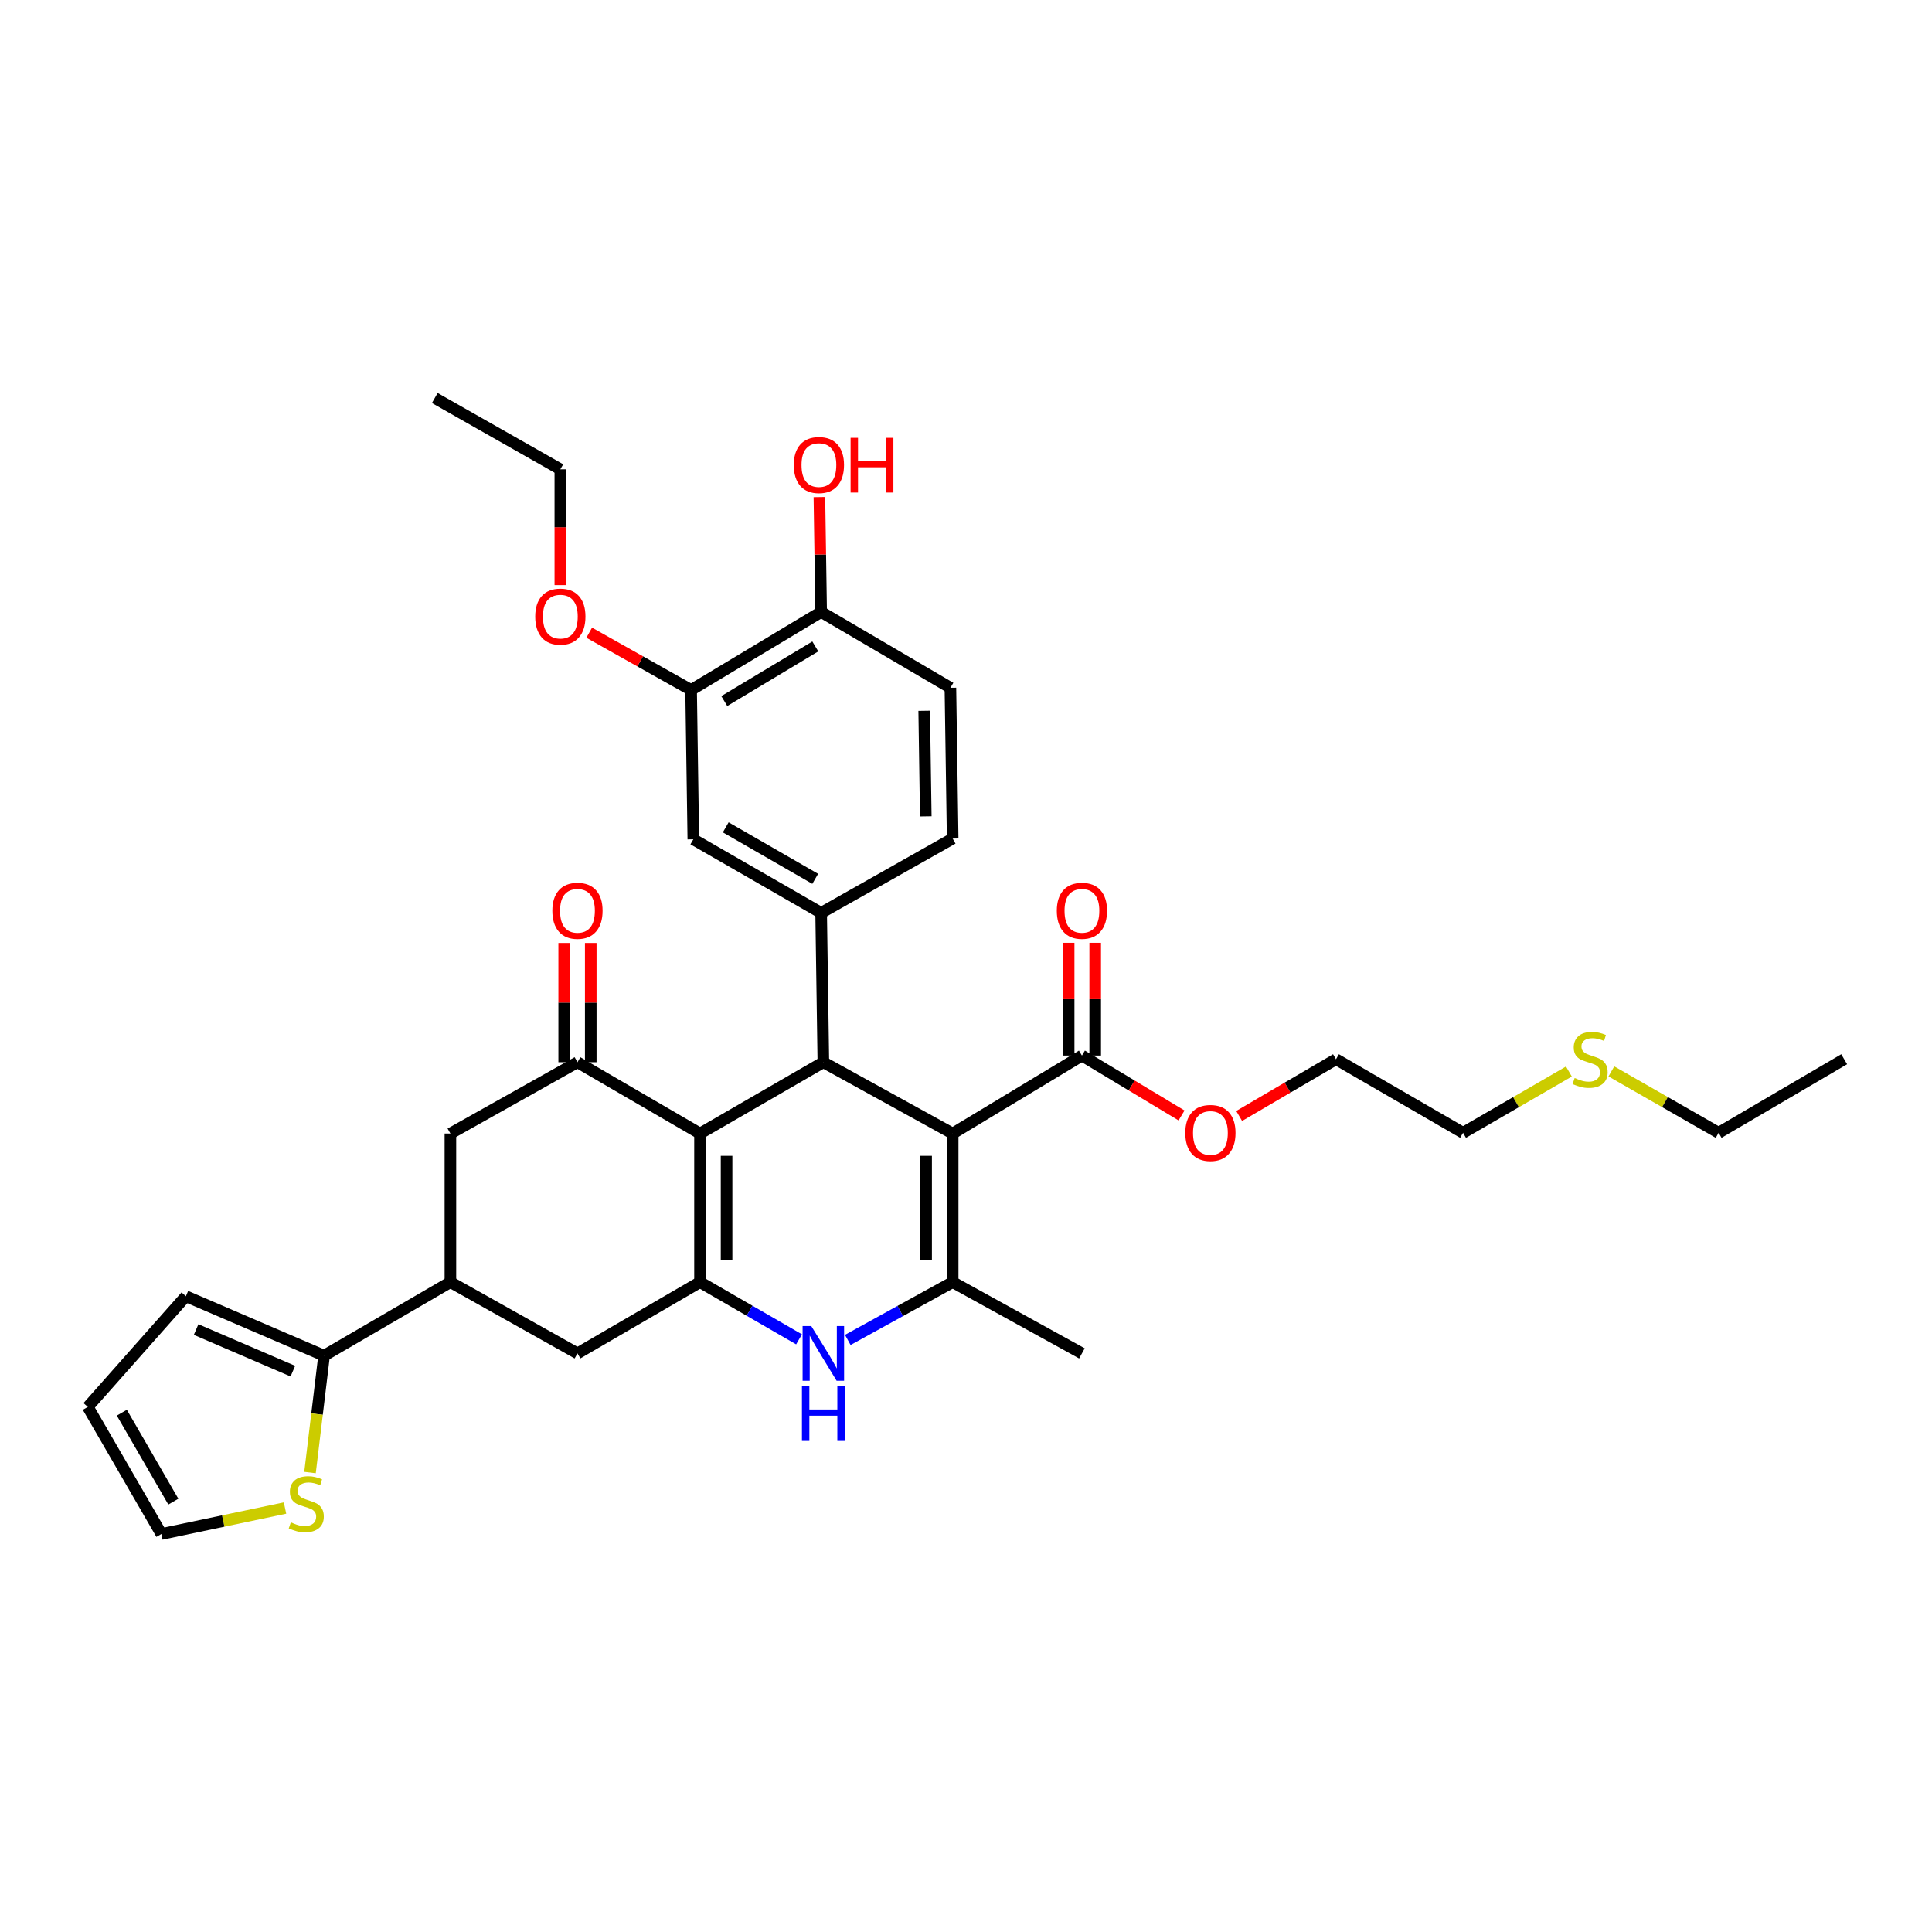<?xml version='1.0' encoding='iso-8859-1'?>
<svg version='1.1' baseProfile='full'
              xmlns='http://www.w3.org/2000/svg'
                      xmlns:rdkit='http://www.rdkit.org/xml'
                      xmlns:xlink='http://www.w3.org/1999/xlink'
                  xml:space='preserve'
width='1000px' height='1000px' viewBox='0 0 1000 1000'>
<!-- END OF HEADER -->
<rect style='opacity:1.0;fill:#FFFFFF;stroke:none' width='1000' height='1000' x='0' y='0'> </rect>
<path class='bond-1' d='M 493.098,586.718 L 426.163,549.803' style='fill:none;fill-rule:evenodd;stroke:#000000;stroke-width:6px;stroke-linecap:butt;stroke-linejoin:miter;stroke-opacity:1' />
<path class='bond-3' d='M 493.098,586.718 L 493.098,663.624' style='fill:none;fill-rule:evenodd;stroke:#000000;stroke-width:6px;stroke-linecap:butt;stroke-linejoin:miter;stroke-opacity:1' />
<path class='bond-3' d='M 479.355,598.254 L 479.355,652.088' style='fill:none;fill-rule:evenodd;stroke:#000000;stroke-width:6px;stroke-linecap:butt;stroke-linejoin:miter;stroke-opacity:1' />
<path class='bond-7' d='M 493.098,586.718 L 560.003,546.352' style='fill:none;fill-rule:evenodd;stroke:#000000;stroke-width:6px;stroke-linecap:butt;stroke-linejoin:miter;stroke-opacity:1' />
<path class='bond-0' d='M 362.327,586.718 L 426.163,549.803' style='fill:none;fill-rule:evenodd;stroke:#000000;stroke-width:6px;stroke-linecap:butt;stroke-linejoin:miter;stroke-opacity:1' />
<path class='bond-5' d='M 362.327,586.718 L 298.896,549.803' style='fill:none;fill-rule:evenodd;stroke:#000000;stroke-width:6px;stroke-linecap:butt;stroke-linejoin:miter;stroke-opacity:1' />
<path class='bond-34' d='M 362.327,586.718 L 362.327,663.624' style='fill:none;fill-rule:evenodd;stroke:#000000;stroke-width:6px;stroke-linecap:butt;stroke-linejoin:miter;stroke-opacity:1' />
<path class='bond-34' d='M 376.07,598.254 L 376.07,652.088' style='fill:none;fill-rule:evenodd;stroke:#000000;stroke-width:6px;stroke-linecap:butt;stroke-linejoin:miter;stroke-opacity:1' />
<path class='bond-6' d='M 426.163,549.803 L 425.025,472.514' style='fill:none;fill-rule:evenodd;stroke:#000000;stroke-width:6px;stroke-linecap:butt;stroke-linejoin:miter;stroke-opacity:1' />
<path class='bond-2' d='M 362.327,663.624 L 387.953,678.437' style='fill:none;fill-rule:evenodd;stroke:#000000;stroke-width:6px;stroke-linecap:butt;stroke-linejoin:miter;stroke-opacity:1' />
<path class='bond-2' d='M 387.953,678.437 L 413.579,693.25' style='fill:none;fill-rule:evenodd;stroke:#0000FF;stroke-width:6px;stroke-linecap:butt;stroke-linejoin:miter;stroke-opacity:1' />
<path class='bond-10' d='M 362.327,663.624 L 298.896,700.524' style='fill:none;fill-rule:evenodd;stroke:#000000;stroke-width:6px;stroke-linecap:butt;stroke-linejoin:miter;stroke-opacity:1' />
<path class='bond-4' d='M 493.098,663.624 L 465.956,678.587' style='fill:none;fill-rule:evenodd;stroke:#000000;stroke-width:6px;stroke-linecap:butt;stroke-linejoin:miter;stroke-opacity:1' />
<path class='bond-4' d='M 465.956,678.587 L 438.813,693.55' style='fill:none;fill-rule:evenodd;stroke:#0000FF;stroke-width:6px;stroke-linecap:butt;stroke-linejoin:miter;stroke-opacity:1' />
<path class='bond-24' d='M 493.098,663.624 L 560.003,700.524' style='fill:none;fill-rule:evenodd;stroke:#000000;stroke-width:6px;stroke-linecap:butt;stroke-linejoin:miter;stroke-opacity:1' />
<path class='bond-11' d='M 298.896,549.803 L 233.129,586.718' style='fill:none;fill-rule:evenodd;stroke:#000000;stroke-width:6px;stroke-linecap:butt;stroke-linejoin:miter;stroke-opacity:1' />
<path class='bond-15' d='M 305.767,549.803 L 305.767,518.935' style='fill:none;fill-rule:evenodd;stroke:#000000;stroke-width:6px;stroke-linecap:butt;stroke-linejoin:miter;stroke-opacity:1' />
<path class='bond-15' d='M 305.767,518.935 L 305.767,488.068' style='fill:none;fill-rule:evenodd;stroke:#FF0000;stroke-width:6px;stroke-linecap:butt;stroke-linejoin:miter;stroke-opacity:1' />
<path class='bond-15' d='M 292.025,549.803 L 292.025,518.935' style='fill:none;fill-rule:evenodd;stroke:#000000;stroke-width:6px;stroke-linecap:butt;stroke-linejoin:miter;stroke-opacity:1' />
<path class='bond-15' d='M 292.025,518.935 L 292.025,488.068' style='fill:none;fill-rule:evenodd;stroke:#FF0000;stroke-width:6px;stroke-linecap:butt;stroke-linejoin:miter;stroke-opacity:1' />
<path class='bond-12' d='M 425.025,472.514 L 358.861,434.431' style='fill:none;fill-rule:evenodd;stroke:#000000;stroke-width:6px;stroke-linecap:butt;stroke-linejoin:miter;stroke-opacity:1' />
<path class='bond-12' d='M 421.956,454.891 L 375.641,428.233' style='fill:none;fill-rule:evenodd;stroke:#000000;stroke-width:6px;stroke-linecap:butt;stroke-linejoin:miter;stroke-opacity:1' />
<path class='bond-16' d='M 425.025,472.514 L 493.098,434.049' style='fill:none;fill-rule:evenodd;stroke:#000000;stroke-width:6px;stroke-linecap:butt;stroke-linejoin:miter;stroke-opacity:1' />
<path class='bond-20' d='M 566.874,546.352 L 566.874,517.166' style='fill:none;fill-rule:evenodd;stroke:#000000;stroke-width:6px;stroke-linecap:butt;stroke-linejoin:miter;stroke-opacity:1' />
<path class='bond-20' d='M 566.874,517.166 L 566.874,487.981' style='fill:none;fill-rule:evenodd;stroke:#FF0000;stroke-width:6px;stroke-linecap:butt;stroke-linejoin:miter;stroke-opacity:1' />
<path class='bond-20' d='M 553.131,546.352 L 553.131,517.166' style='fill:none;fill-rule:evenodd;stroke:#000000;stroke-width:6px;stroke-linecap:butt;stroke-linejoin:miter;stroke-opacity:1' />
<path class='bond-20' d='M 553.131,517.166 L 553.131,487.981' style='fill:none;fill-rule:evenodd;stroke:#FF0000;stroke-width:6px;stroke-linecap:butt;stroke-linejoin:miter;stroke-opacity:1' />
<path class='bond-23' d='M 560.003,546.352 L 585.783,561.852' style='fill:none;fill-rule:evenodd;stroke:#000000;stroke-width:6px;stroke-linecap:butt;stroke-linejoin:miter;stroke-opacity:1' />
<path class='bond-23' d='M 585.783,561.852 L 611.563,577.353' style='fill:none;fill-rule:evenodd;stroke:#FF0000;stroke-width:6px;stroke-linecap:butt;stroke-linejoin:miter;stroke-opacity:1' />
<path class='bond-8' d='M 233.129,663.624 L 298.896,700.524' style='fill:none;fill-rule:evenodd;stroke:#000000;stroke-width:6px;stroke-linecap:butt;stroke-linejoin:miter;stroke-opacity:1' />
<path class='bond-9' d='M 233.129,663.624 L 167.743,701.692' style='fill:none;fill-rule:evenodd;stroke:#000000;stroke-width:6px;stroke-linecap:butt;stroke-linejoin:miter;stroke-opacity:1' />
<path class='bond-35' d='M 233.129,663.624 L 233.129,586.718' style='fill:none;fill-rule:evenodd;stroke:#000000;stroke-width:6px;stroke-linecap:butt;stroke-linejoin:miter;stroke-opacity:1' />
<path class='bond-13' d='M 167.743,701.692 L 164.101,731.942' style='fill:none;fill-rule:evenodd;stroke:#000000;stroke-width:6px;stroke-linecap:butt;stroke-linejoin:miter;stroke-opacity:1' />
<path class='bond-13' d='M 164.101,731.942 L 160.46,762.192' style='fill:none;fill-rule:evenodd;stroke:#CCCC00;stroke-width:6px;stroke-linecap:butt;stroke-linejoin:miter;stroke-opacity:1' />
<path class='bond-18' d='M 167.743,701.692 L 96.212,670.938' style='fill:none;fill-rule:evenodd;stroke:#000000;stroke-width:6px;stroke-linecap:butt;stroke-linejoin:miter;stroke-opacity:1' />
<path class='bond-18' d='M 151.585,709.704 L 101.513,688.177' style='fill:none;fill-rule:evenodd;stroke:#000000;stroke-width:6px;stroke-linecap:butt;stroke-linejoin:miter;stroke-opacity:1' />
<path class='bond-14' d='M 358.861,434.431 L 357.715,357.143' style='fill:none;fill-rule:evenodd;stroke:#000000;stroke-width:6px;stroke-linecap:butt;stroke-linejoin:miter;stroke-opacity:1' />
<path class='bond-19' d='M 147.532,780.549 L 115.535,787.27' style='fill:none;fill-rule:evenodd;stroke:#CCCC00;stroke-width:6px;stroke-linecap:butt;stroke-linejoin:miter;stroke-opacity:1' />
<path class='bond-19' d='M 115.535,787.27 L 83.538,793.991' style='fill:none;fill-rule:evenodd;stroke:#000000;stroke-width:6px;stroke-linecap:butt;stroke-linejoin:miter;stroke-opacity:1' />
<path class='bond-25' d='M 357.715,357.143 L 331.344,342.311' style='fill:none;fill-rule:evenodd;stroke:#000000;stroke-width:6px;stroke-linecap:butt;stroke-linejoin:miter;stroke-opacity:1' />
<path class='bond-25' d='M 331.344,342.311 L 304.973,327.479' style='fill:none;fill-rule:evenodd;stroke:#FF0000;stroke-width:6px;stroke-linecap:butt;stroke-linejoin:miter;stroke-opacity:1' />
<path class='bond-36' d='M 357.715,357.143 L 425.025,316.746' style='fill:none;fill-rule:evenodd;stroke:#000000;stroke-width:6px;stroke-linecap:butt;stroke-linejoin:miter;stroke-opacity:1' />
<path class='bond-36' d='M 374.884,362.867 L 422.001,334.59' style='fill:none;fill-rule:evenodd;stroke:#000000;stroke-width:6px;stroke-linecap:butt;stroke-linejoin:miter;stroke-opacity:1' />
<path class='bond-22' d='M 493.098,434.049 L 491.93,355.998' style='fill:none;fill-rule:evenodd;stroke:#000000;stroke-width:6px;stroke-linecap:butt;stroke-linejoin:miter;stroke-opacity:1' />
<path class='bond-22' d='M 479.181,422.547 L 478.364,367.911' style='fill:none;fill-rule:evenodd;stroke:#000000;stroke-width:6px;stroke-linecap:butt;stroke-linejoin:miter;stroke-opacity:1' />
<path class='bond-17' d='M 425.025,316.746 L 491.93,355.998' style='fill:none;fill-rule:evenodd;stroke:#000000;stroke-width:6px;stroke-linecap:butt;stroke-linejoin:miter;stroke-opacity:1' />
<path class='bond-26' d='M 425.025,316.746 L 424.572,287.018' style='fill:none;fill-rule:evenodd;stroke:#000000;stroke-width:6px;stroke-linecap:butt;stroke-linejoin:miter;stroke-opacity:1' />
<path class='bond-26' d='M 424.572,287.018 L 424.119,257.289' style='fill:none;fill-rule:evenodd;stroke:#FF0000;stroke-width:6px;stroke-linecap:butt;stroke-linejoin:miter;stroke-opacity:1' />
<path class='bond-21' d='M 96.212,670.938 L 45.455,728.223' style='fill:none;fill-rule:evenodd;stroke:#000000;stroke-width:6px;stroke-linecap:butt;stroke-linejoin:miter;stroke-opacity:1' />
<path class='bond-37' d='M 83.538,793.991 L 45.455,728.223' style='fill:none;fill-rule:evenodd;stroke:#000000;stroke-width:6px;stroke-linecap:butt;stroke-linejoin:miter;stroke-opacity:1' />
<path class='bond-37' d='M 89.718,777.239 L 63.06,731.202' style='fill:none;fill-rule:evenodd;stroke:#000000;stroke-width:6px;stroke-linecap:butt;stroke-linejoin:miter;stroke-opacity:1' />
<path class='bond-30' d='M 641.387,577.616 L 666.447,562.934' style='fill:none;fill-rule:evenodd;stroke:#FF0000;stroke-width:6px;stroke-linecap:butt;stroke-linejoin:miter;stroke-opacity:1' />
<path class='bond-30' d='M 666.447,562.934 L 691.507,548.253' style='fill:none;fill-rule:evenodd;stroke:#000000;stroke-width:6px;stroke-linecap:butt;stroke-linejoin:miter;stroke-opacity:1' />
<path class='bond-31' d='M 290.032,302.851 L 290.032,272.888' style='fill:none;fill-rule:evenodd;stroke:#FF0000;stroke-width:6px;stroke-linecap:butt;stroke-linejoin:miter;stroke-opacity:1' />
<path class='bond-31' d='M 290.032,272.888 L 290.032,242.924' style='fill:none;fill-rule:evenodd;stroke:#000000;stroke-width:6px;stroke-linecap:butt;stroke-linejoin:miter;stroke-opacity:1' />
<path class='bond-27' d='M 812.062,554.611 L 784.668,570.473' style='fill:none;fill-rule:evenodd;stroke:#CCCC00;stroke-width:6px;stroke-linecap:butt;stroke-linejoin:miter;stroke-opacity:1' />
<path class='bond-27' d='M 784.668,570.473 L 757.274,586.336' style='fill:none;fill-rule:evenodd;stroke:#000000;stroke-width:6px;stroke-linecap:butt;stroke-linejoin:miter;stroke-opacity:1' />
<path class='bond-29' d='M 834.038,554.549 L 861.797,570.442' style='fill:none;fill-rule:evenodd;stroke:#CCCC00;stroke-width:6px;stroke-linecap:butt;stroke-linejoin:miter;stroke-opacity:1' />
<path class='bond-29' d='M 861.797,570.442 L 889.557,586.336' style='fill:none;fill-rule:evenodd;stroke:#000000;stroke-width:6px;stroke-linecap:butt;stroke-linejoin:miter;stroke-opacity:1' />
<path class='bond-28' d='M 757.274,586.336 L 691.507,548.253' style='fill:none;fill-rule:evenodd;stroke:#000000;stroke-width:6px;stroke-linecap:butt;stroke-linejoin:miter;stroke-opacity:1' />
<path class='bond-32' d='M 889.557,586.336 L 954.545,548.253' style='fill:none;fill-rule:evenodd;stroke:#000000;stroke-width:6px;stroke-linecap:butt;stroke-linejoin:miter;stroke-opacity:1' />
<path class='bond-33' d='M 290.032,242.924 L 225.043,206.009' style='fill:none;fill-rule:evenodd;stroke:#000000;stroke-width:6px;stroke-linecap:butt;stroke-linejoin:miter;stroke-opacity:1' />
<path  class='atom-5' d='M 419.903 686.364
L 429.183 701.364
Q 430.103 702.844, 431.583 705.524
Q 433.063 708.204, 433.143 708.364
L 433.143 686.364
L 436.903 686.364
L 436.903 714.684
L 433.023 714.684
L 423.063 698.284
Q 421.903 696.364, 420.663 694.164
Q 419.463 691.964, 419.103 691.284
L 419.103 714.684
L 415.423 714.684
L 415.423 686.364
L 419.903 686.364
' fill='#0000FF'/>
<path  class='atom-5' d='M 415.083 717.516
L 418.923 717.516
L 418.923 729.556
L 433.403 729.556
L 433.403 717.516
L 437.243 717.516
L 437.243 745.836
L 433.403 745.836
L 433.403 732.756
L 418.923 732.756
L 418.923 745.836
L 415.083 745.836
L 415.083 717.516
' fill='#0000FF'/>
<path  class='atom-14' d='M 150.528 787.96
Q 150.848 788.08, 152.168 788.64
Q 153.488 789.2, 154.928 789.56
Q 156.408 789.88, 157.848 789.88
Q 160.528 789.88, 162.088 788.6
Q 163.648 787.28, 163.648 785
Q 163.648 783.44, 162.848 782.48
Q 162.088 781.52, 160.888 781
Q 159.688 780.48, 157.688 779.88
Q 155.168 779.12, 153.648 778.4
Q 152.168 777.68, 151.088 776.16
Q 150.048 774.64, 150.048 772.08
Q 150.048 768.52, 152.448 766.32
Q 154.888 764.12, 159.688 764.12
Q 162.968 764.12, 166.688 765.68
L 165.768 768.76
Q 162.368 767.36, 159.808 767.36
Q 157.048 767.36, 155.528 768.52
Q 154.008 769.64, 154.048 771.6
Q 154.048 773.12, 154.808 774.04
Q 155.608 774.96, 156.728 775.48
Q 157.888 776, 159.808 776.6
Q 162.368 777.4, 163.888 778.2
Q 165.408 779, 166.488 780.64
Q 167.608 782.24, 167.608 785
Q 167.608 788.92, 164.968 791.04
Q 162.368 793.12, 158.008 793.12
Q 155.488 793.12, 153.568 792.56
Q 151.688 792.04, 149.448 791.12
L 150.528 787.96
' fill='#CCCC00'/>
<path  class='atom-16' d='M 285.896 471.426
Q 285.896 464.626, 289.256 460.826
Q 292.616 457.026, 298.896 457.026
Q 305.176 457.026, 308.536 460.826
Q 311.896 464.626, 311.896 471.426
Q 311.896 478.306, 308.496 482.226
Q 305.096 486.106, 298.896 486.106
Q 292.656 486.106, 289.256 482.226
Q 285.896 478.346, 285.896 471.426
M 298.896 482.906
Q 303.216 482.906, 305.536 480.026
Q 307.896 477.106, 307.896 471.426
Q 307.896 465.866, 305.536 463.066
Q 303.216 460.226, 298.896 460.226
Q 294.576 460.226, 292.216 463.026
Q 289.896 465.826, 289.896 471.426
Q 289.896 477.146, 292.216 480.026
Q 294.576 482.906, 298.896 482.906
' fill='#FF0000'/>
<path  class='atom-21' d='M 547.003 471.426
Q 547.003 464.626, 550.363 460.826
Q 553.723 457.026, 560.003 457.026
Q 566.283 457.026, 569.643 460.826
Q 573.003 464.626, 573.003 471.426
Q 573.003 478.306, 569.603 482.226
Q 566.203 486.106, 560.003 486.106
Q 553.763 486.106, 550.363 482.226
Q 547.003 478.346, 547.003 471.426
M 560.003 482.906
Q 564.323 482.906, 566.643 480.026
Q 569.003 477.106, 569.003 471.426
Q 569.003 465.866, 566.643 463.066
Q 564.323 460.226, 560.003 460.226
Q 555.683 460.226, 553.323 463.026
Q 551.003 465.826, 551.003 471.426
Q 551.003 477.146, 553.323 480.026
Q 555.683 482.906, 560.003 482.906
' fill='#FF0000'/>
<path  class='atom-24' d='M 613.503 586.416
Q 613.503 579.616, 616.863 575.816
Q 620.223 572.016, 626.503 572.016
Q 632.783 572.016, 636.143 575.816
Q 639.503 579.616, 639.503 586.416
Q 639.503 593.296, 636.103 597.216
Q 632.703 601.096, 626.503 601.096
Q 620.263 601.096, 616.863 597.216
Q 613.503 593.336, 613.503 586.416
M 626.503 597.896
Q 630.823 597.896, 633.143 595.016
Q 635.503 592.096, 635.503 586.416
Q 635.503 580.856, 633.143 578.056
Q 630.823 575.216, 626.503 575.216
Q 622.183 575.216, 619.823 578.016
Q 617.503 580.816, 617.503 586.416
Q 617.503 592.136, 619.823 595.016
Q 622.183 597.896, 626.503 597.896
' fill='#FF0000'/>
<path  class='atom-26' d='M 277.032 319.155
Q 277.032 312.355, 280.392 308.555
Q 283.752 304.755, 290.032 304.755
Q 296.312 304.755, 299.672 308.555
Q 303.032 312.355, 303.032 319.155
Q 303.032 326.035, 299.632 329.955
Q 296.232 333.835, 290.032 333.835
Q 283.792 333.835, 280.392 329.955
Q 277.032 326.075, 277.032 319.155
M 290.032 330.635
Q 294.352 330.635, 296.672 327.755
Q 299.032 324.835, 299.032 319.155
Q 299.032 313.595, 296.672 310.795
Q 294.352 307.955, 290.032 307.955
Q 285.712 307.955, 283.352 310.755
Q 281.032 313.555, 281.032 319.155
Q 281.032 324.875, 283.352 327.755
Q 285.712 330.635, 290.032 330.635
' fill='#FF0000'/>
<path  class='atom-27' d='M 410.864 240.706
Q 410.864 233.906, 414.224 230.106
Q 417.584 226.306, 423.864 226.306
Q 430.144 226.306, 433.504 230.106
Q 436.864 233.906, 436.864 240.706
Q 436.864 247.586, 433.464 251.506
Q 430.064 255.386, 423.864 255.386
Q 417.624 255.386, 414.224 251.506
Q 410.864 247.626, 410.864 240.706
M 423.864 252.186
Q 428.184 252.186, 430.504 249.306
Q 432.864 246.386, 432.864 240.706
Q 432.864 235.146, 430.504 232.346
Q 428.184 229.506, 423.864 229.506
Q 419.544 229.506, 417.184 232.306
Q 414.864 235.106, 414.864 240.706
Q 414.864 246.426, 417.184 249.306
Q 419.544 252.186, 423.864 252.186
' fill='#FF0000'/>
<path  class='atom-27' d='M 440.264 226.626
L 444.104 226.626
L 444.104 238.666
L 458.584 238.666
L 458.584 226.626
L 462.424 226.626
L 462.424 254.946
L 458.584 254.946
L 458.584 241.866
L 444.104 241.866
L 444.104 254.946
L 440.264 254.946
L 440.264 226.626
' fill='#FF0000'/>
<path  class='atom-28' d='M 815.041 557.973
Q 815.361 558.093, 816.681 558.653
Q 818.001 559.213, 819.441 559.573
Q 820.921 559.893, 822.361 559.893
Q 825.041 559.893, 826.601 558.613
Q 828.161 557.293, 828.161 555.013
Q 828.161 553.453, 827.361 552.493
Q 826.601 551.533, 825.401 551.013
Q 824.201 550.493, 822.201 549.893
Q 819.681 549.133, 818.161 548.413
Q 816.681 547.693, 815.601 546.173
Q 814.561 544.653, 814.561 542.093
Q 814.561 538.533, 816.961 536.333
Q 819.401 534.133, 824.201 534.133
Q 827.481 534.133, 831.201 535.693
L 830.281 538.773
Q 826.881 537.373, 824.321 537.373
Q 821.561 537.373, 820.041 538.533
Q 818.521 539.653, 818.561 541.613
Q 818.561 543.133, 819.321 544.053
Q 820.121 544.973, 821.241 545.493
Q 822.401 546.013, 824.321 546.613
Q 826.881 547.413, 828.401 548.213
Q 829.921 549.013, 831.001 550.653
Q 832.121 552.253, 832.121 555.013
Q 832.121 558.933, 829.481 561.053
Q 826.881 563.133, 822.521 563.133
Q 820.001 563.133, 818.081 562.573
Q 816.201 562.053, 813.961 561.133
L 815.041 557.973
' fill='#CCCC00'/>
</svg>
